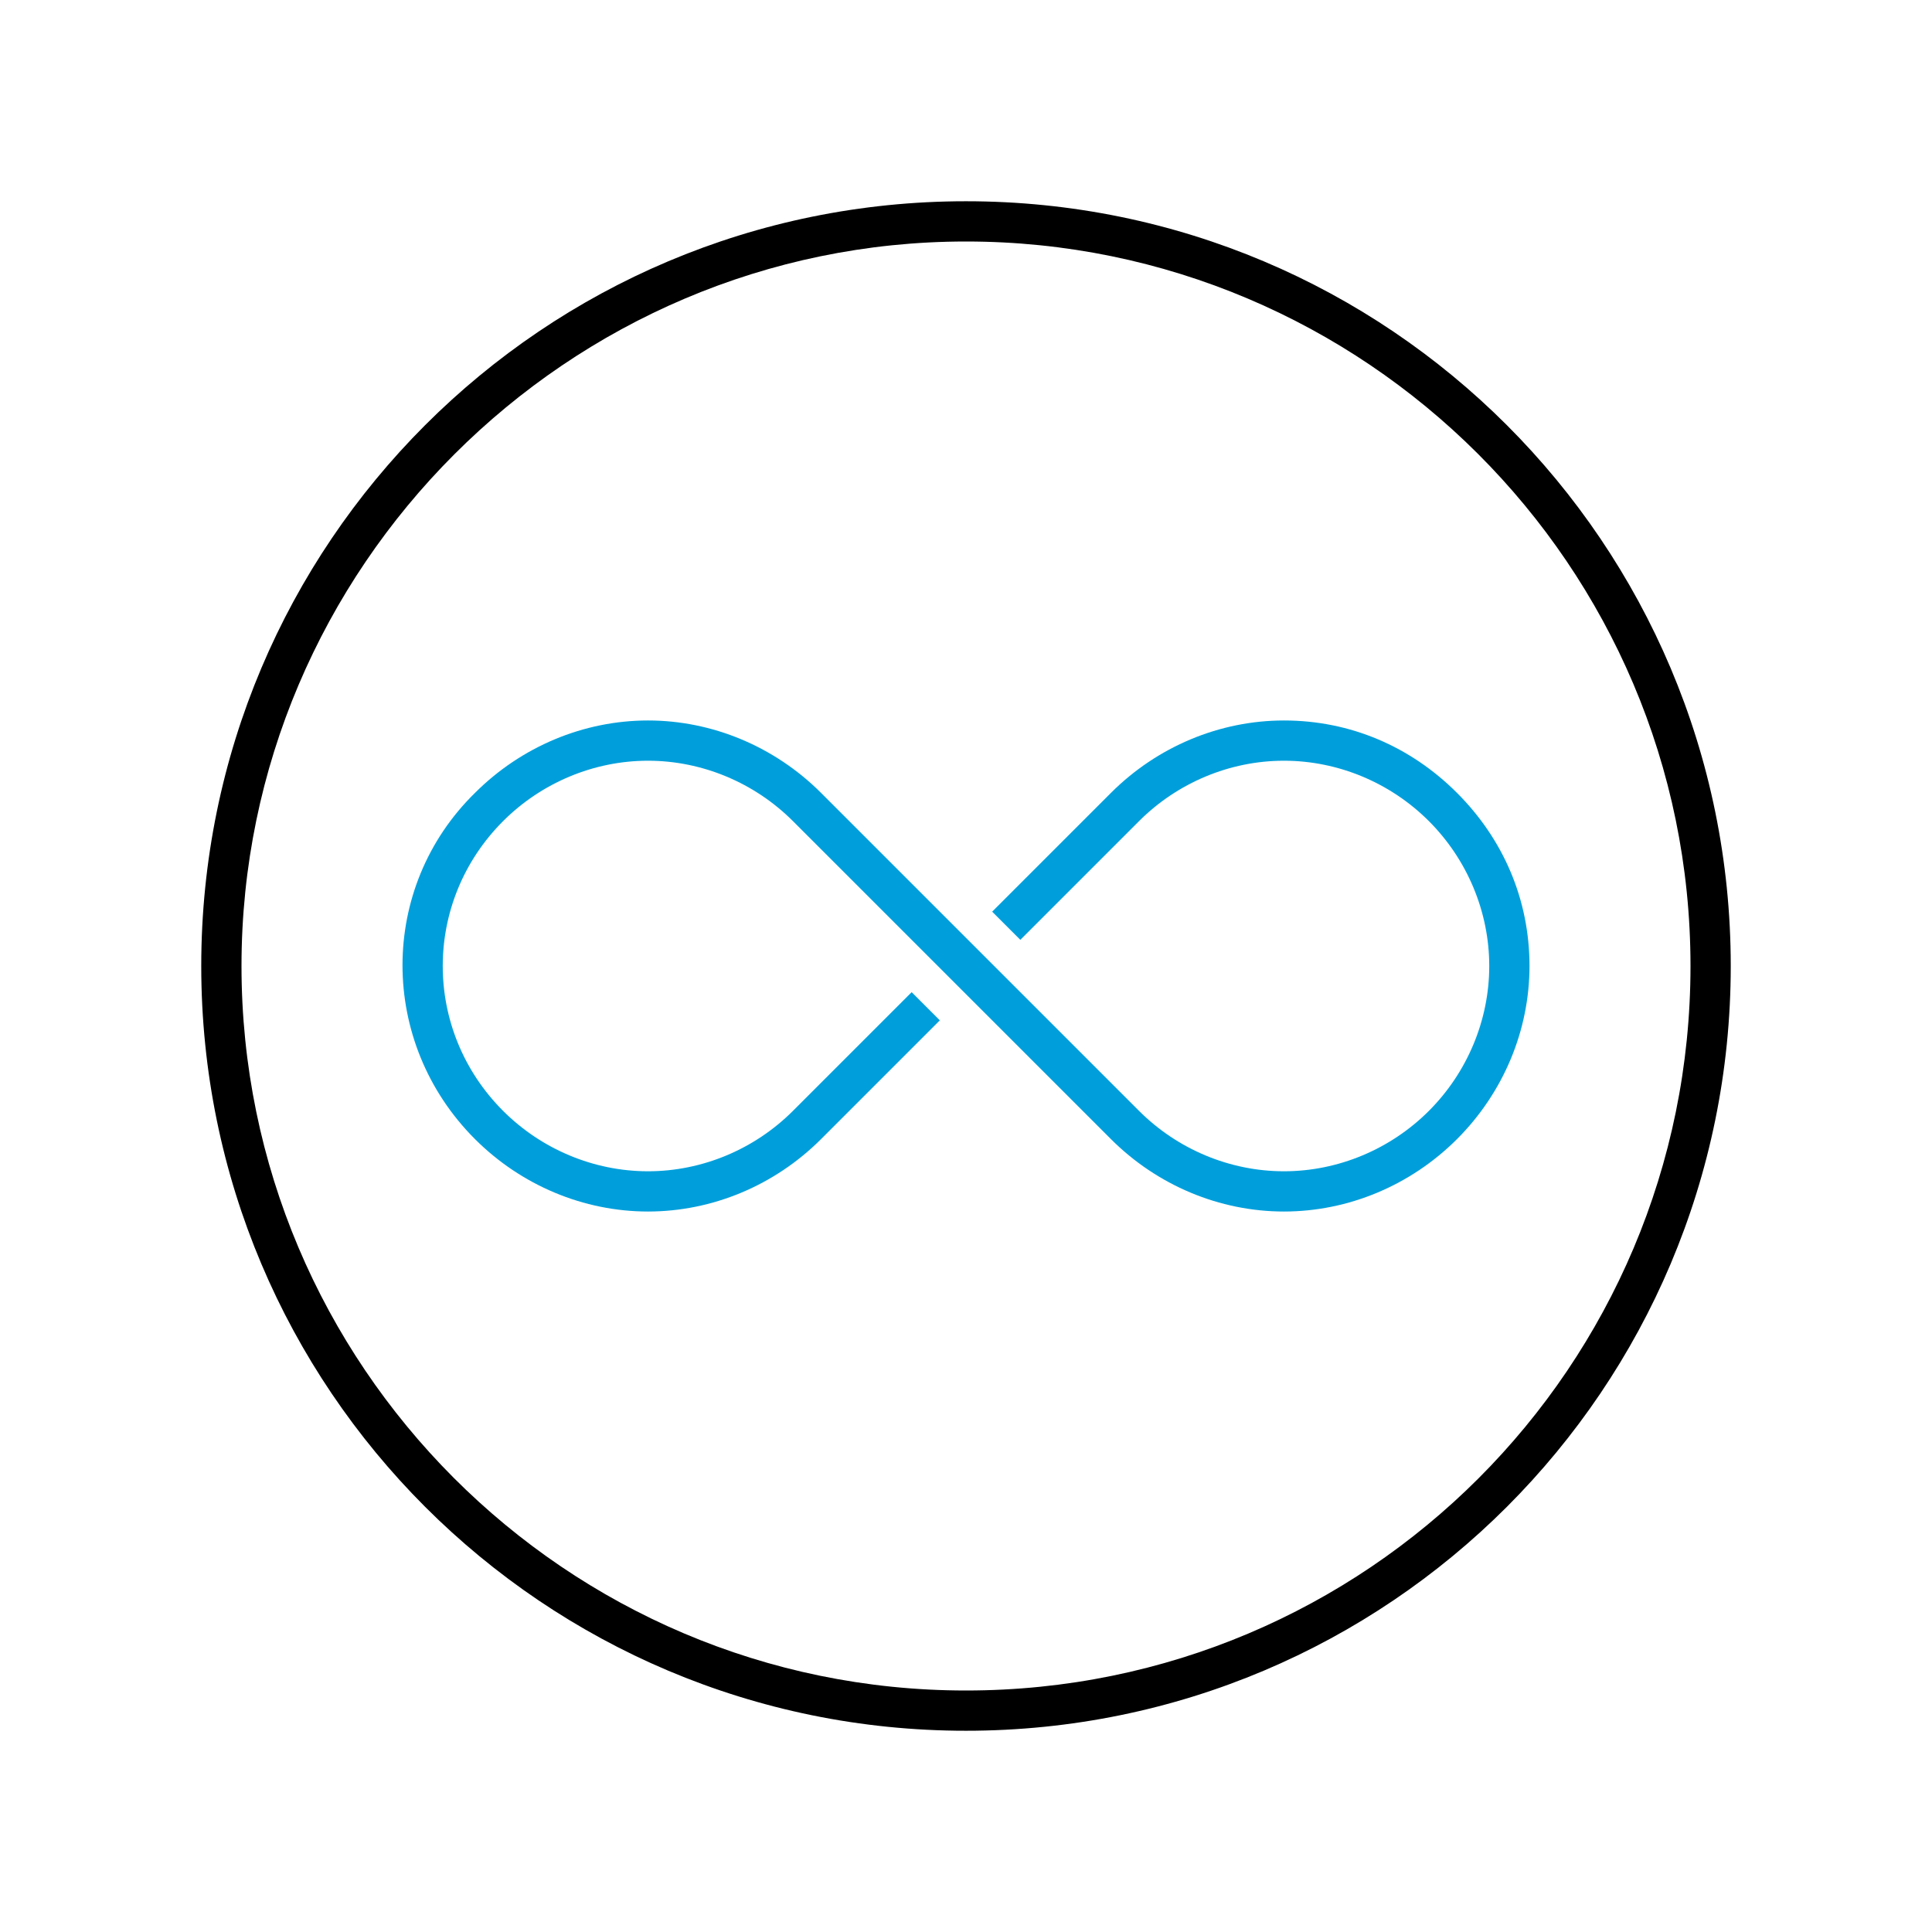 <?xml version="1.0" encoding="utf-8"?>
<!-- Generator: Adobe Illustrator 27.7.0, SVG Export Plug-In . SVG Version: 6.00 Build 0)  -->
<svg version="1.1" id="Layer_1" xmlns="http://www.w3.org/2000/svg" xmlns:xlink="http://www.w3.org/1999/xlink" x="0px" y="0px"
	 viewBox="0 0 96 96" style="enable-background:new 0 0 96 96;" xml:space="preserve">
<style type="text/css">
	.st0{fill:none;}
	.st1{fill:#009FDB;}
</style>
<rect class="st0" width="96" height="96"/>
<path d="M48,10c-21,0-38,17-38,38s17,38,38,38S86,69,86,48S69,10,48,10z M48,84c-19.9,0-36-16.2-36-36s16.2-36,36-36s36,16.1,36,36
	S67.9,84,48,84L48,84L48,84z"/>
<path class="st1" d="M76,48c0,3.2-1.3,6.3-3.6,8.6s-5.4,3.6-8.6,3.6s-6.3-1.3-8.6-3.6L39.4,40.8c-1.9-1.9-4.5-3-7.2-3
	s-5.3,1.1-7.2,3c-4,4-4,10.4,0,14.4c1.9,1.9,4.5,3,7.2,3s5.3-1.1,7.2-3l5.9-5.9l1.4,1.4l-5.9,5.9c-2.3,2.3-5.4,3.6-8.6,3.6
	s-6.3-1.3-8.6-3.6c-4.8-4.8-4.8-12.5,0-17.2c2.3-2.3,5.4-3.6,8.6-3.6s6.3,1.3,8.6,3.6l7.9,7.9l7.9,7.9c1.9,1.9,4.5,3,7.2,3
	c2.7,0,5.3-1.1,7.2-3s3-4.5,3-7.2s-1.1-5.3-3-7.2s-4.5-3-7.2-3s-5.3,1.1-7.2,3l-5.9,5.9l-1.4-1.4l5.9-5.9c2.3-2.3,5.4-3.6,8.6-3.6
	c3.3,0,6.3,1.3,8.6,3.6S76,44.7,76,48z"/>
</svg>
